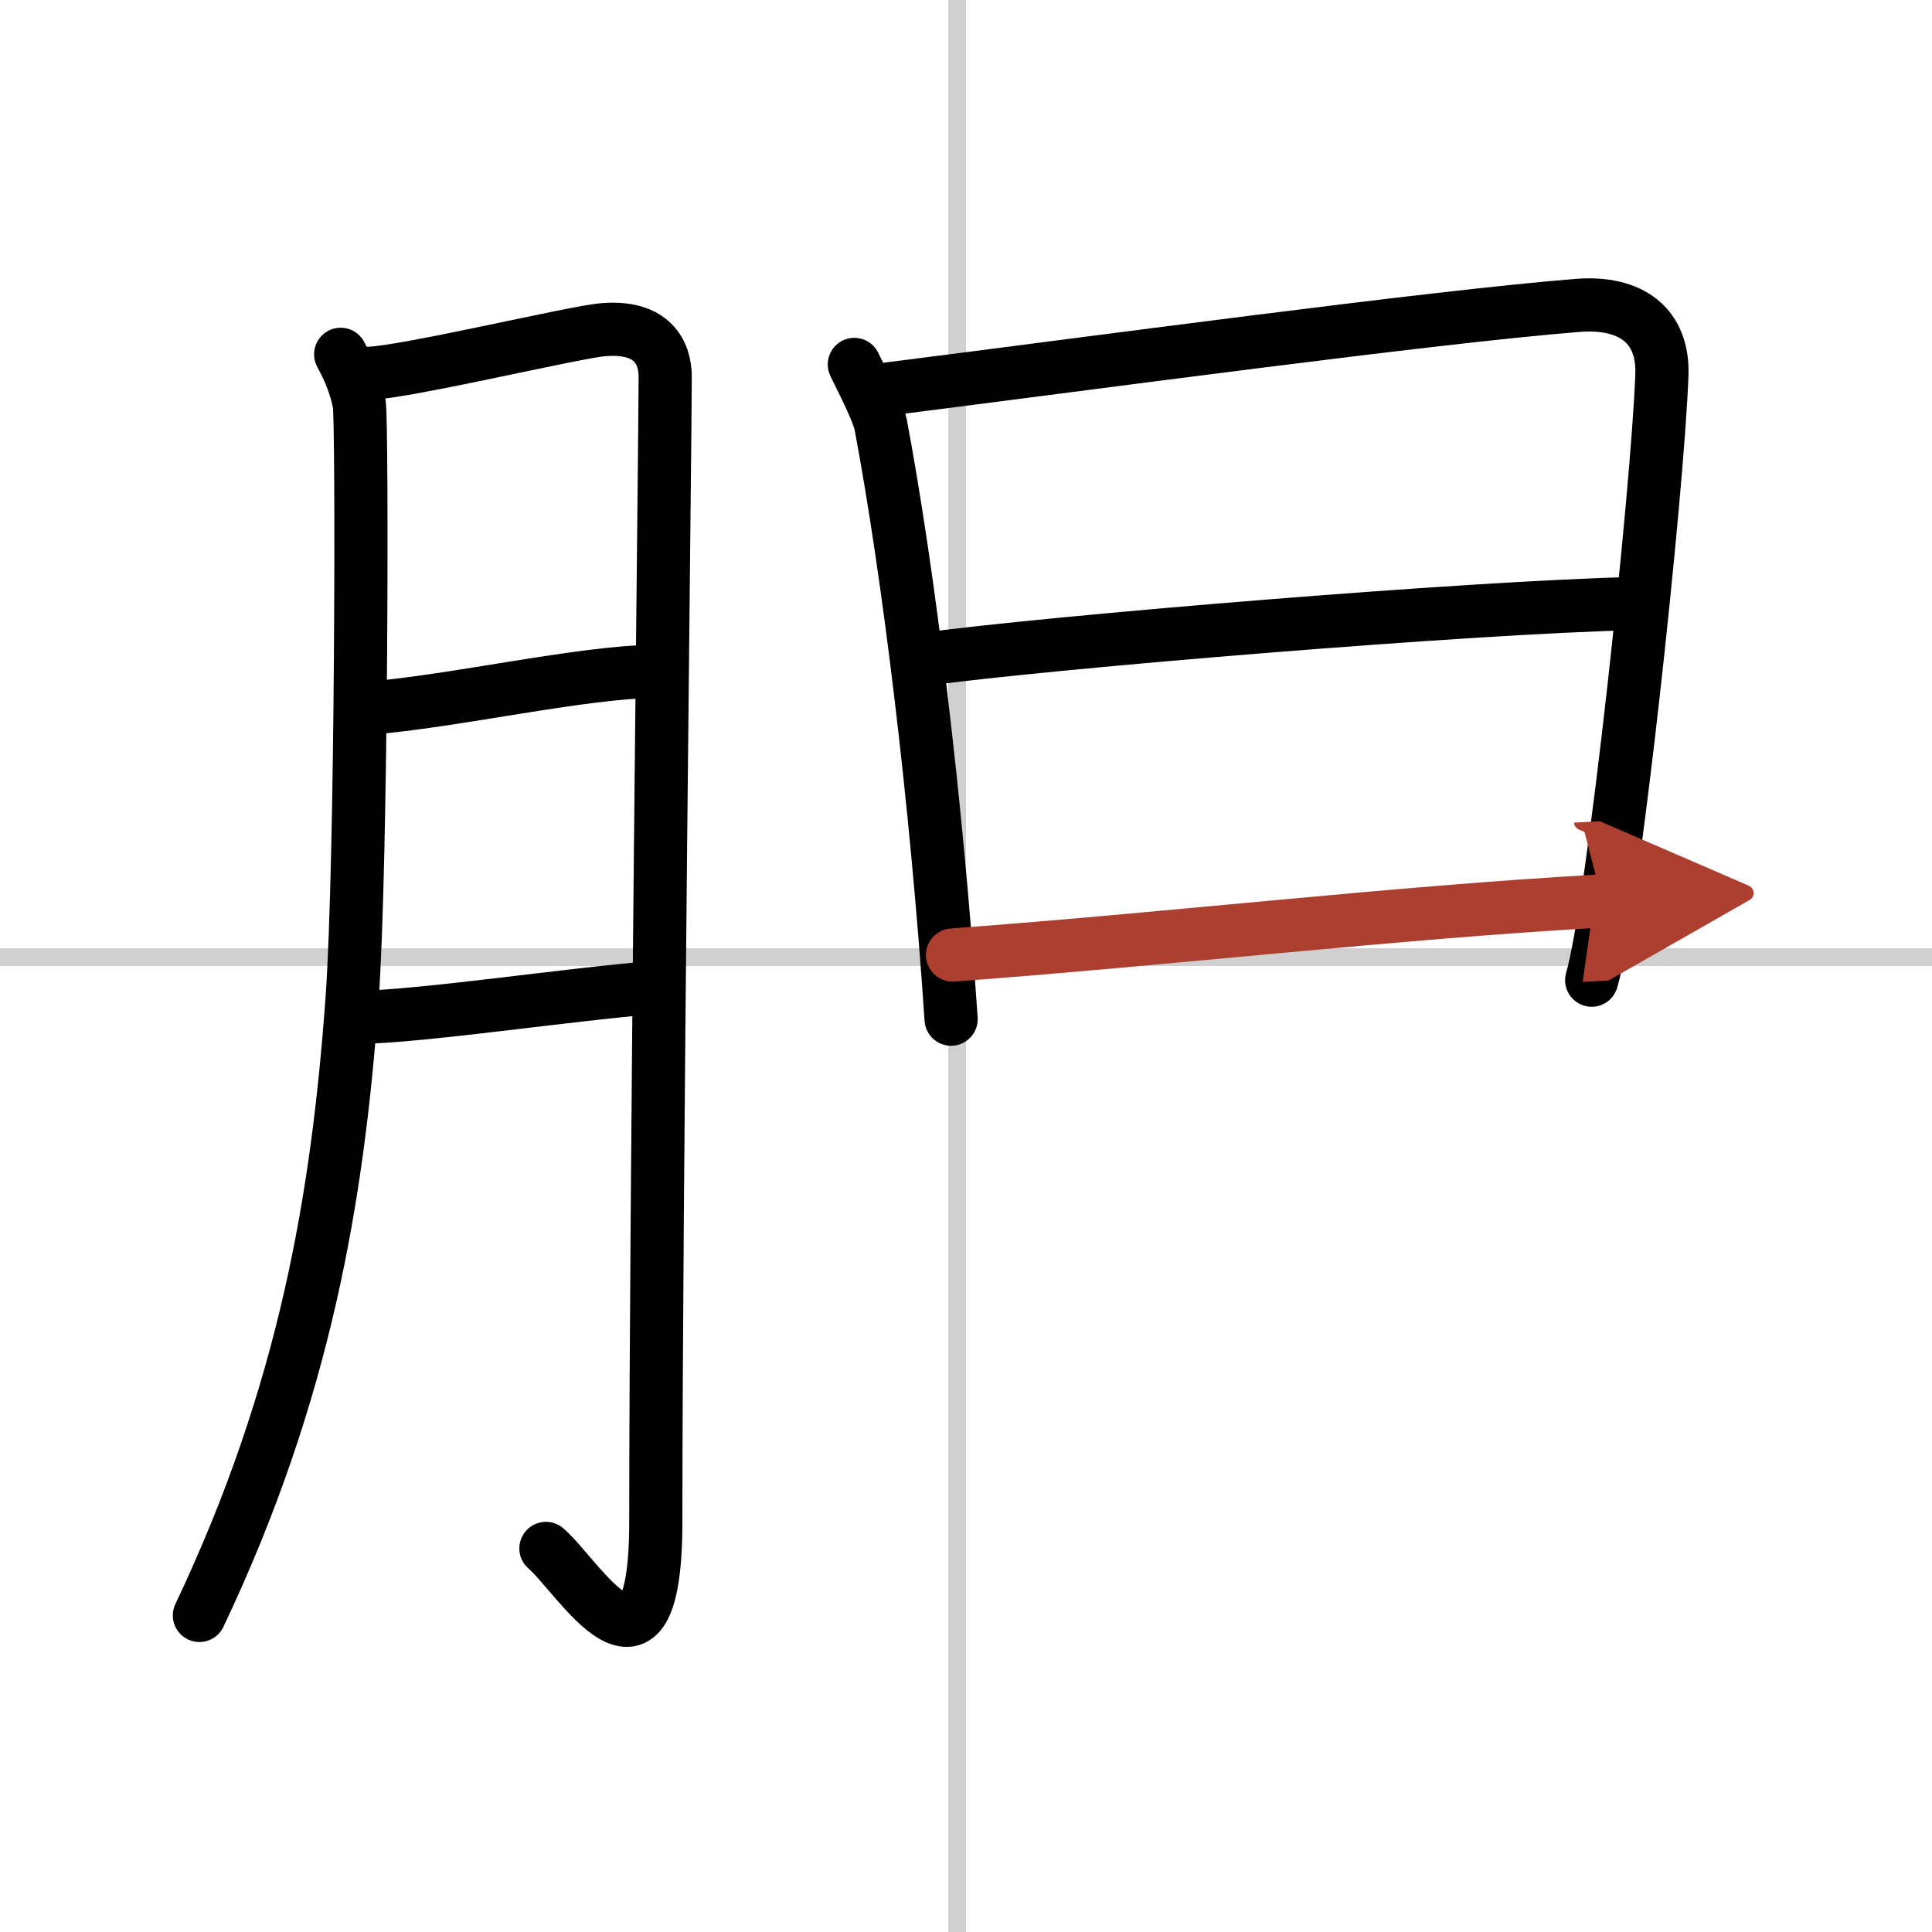 <svg width="400" height="400" viewBox="0 0 109 109" xmlns="http://www.w3.org/2000/svg"><defs><marker id="a" markerWidth="4" orient="auto" refX="1" refY="5" viewBox="0 0 10 10"><polyline points="0 0 10 5 0 10 1 5" fill="#ad3f31" stroke="#ad3f31"/></marker></defs><g fill="none" stroke="#000" stroke-linecap="round" stroke-linejoin="round" stroke-width="3"><rect width="100%" height="100%" fill="#fff" stroke="#fff"/><line x1="54" x2="54" y2="109" stroke="#d0d0d0" stroke-width="1"/><line x2="109" y1="54" y2="54" stroke="#d0d0d0" stroke-width="1"/><path d="m19.22 19.99c0.52 0.95 0.88 1.88 1.05 2.8s0.15 25.9-0.41 33.63c-0.8 11-2.61 22.08-8.61 34.72"/><path d="m20.82 21.06c2.1-0.06 11.65-2.34 13.21-2.46 2.8-0.23 3.5 1.31 3.5 2.67 0 3.23-0.53 46.22-0.53 64.55 0 10.69-4.41 3.05-6.2 1.54"/><path d="m20.82 39.95c4.61-0.35 12.03-2.04 16.08-2.07"/><path d="m20.26 57.4c3.79-0.08 11.64-1.28 16.79-1.7"/><path d="m48.2 20.56c0.31 0.66 1.33 2.6 1.49 3.41 1.56 8.28 3.15 21.23 3.97 33.53"/><path d="M49.67,22c12.02-1.52,31.07-4.11,39.34-4.77c3.04-0.24,4.86,1.17,4.75,3.94C93.52,27.76,91,51.25,89.8,55.3"/><path d="M52.15,37.2C59,36.25,83,34.25,92.29,34.05"/><path d="M53.74,53.88C65.75,53,78.96,51.46,90.4,50.83" marker-end="url(#a)" stroke="#ad3f31"/></g></svg>
